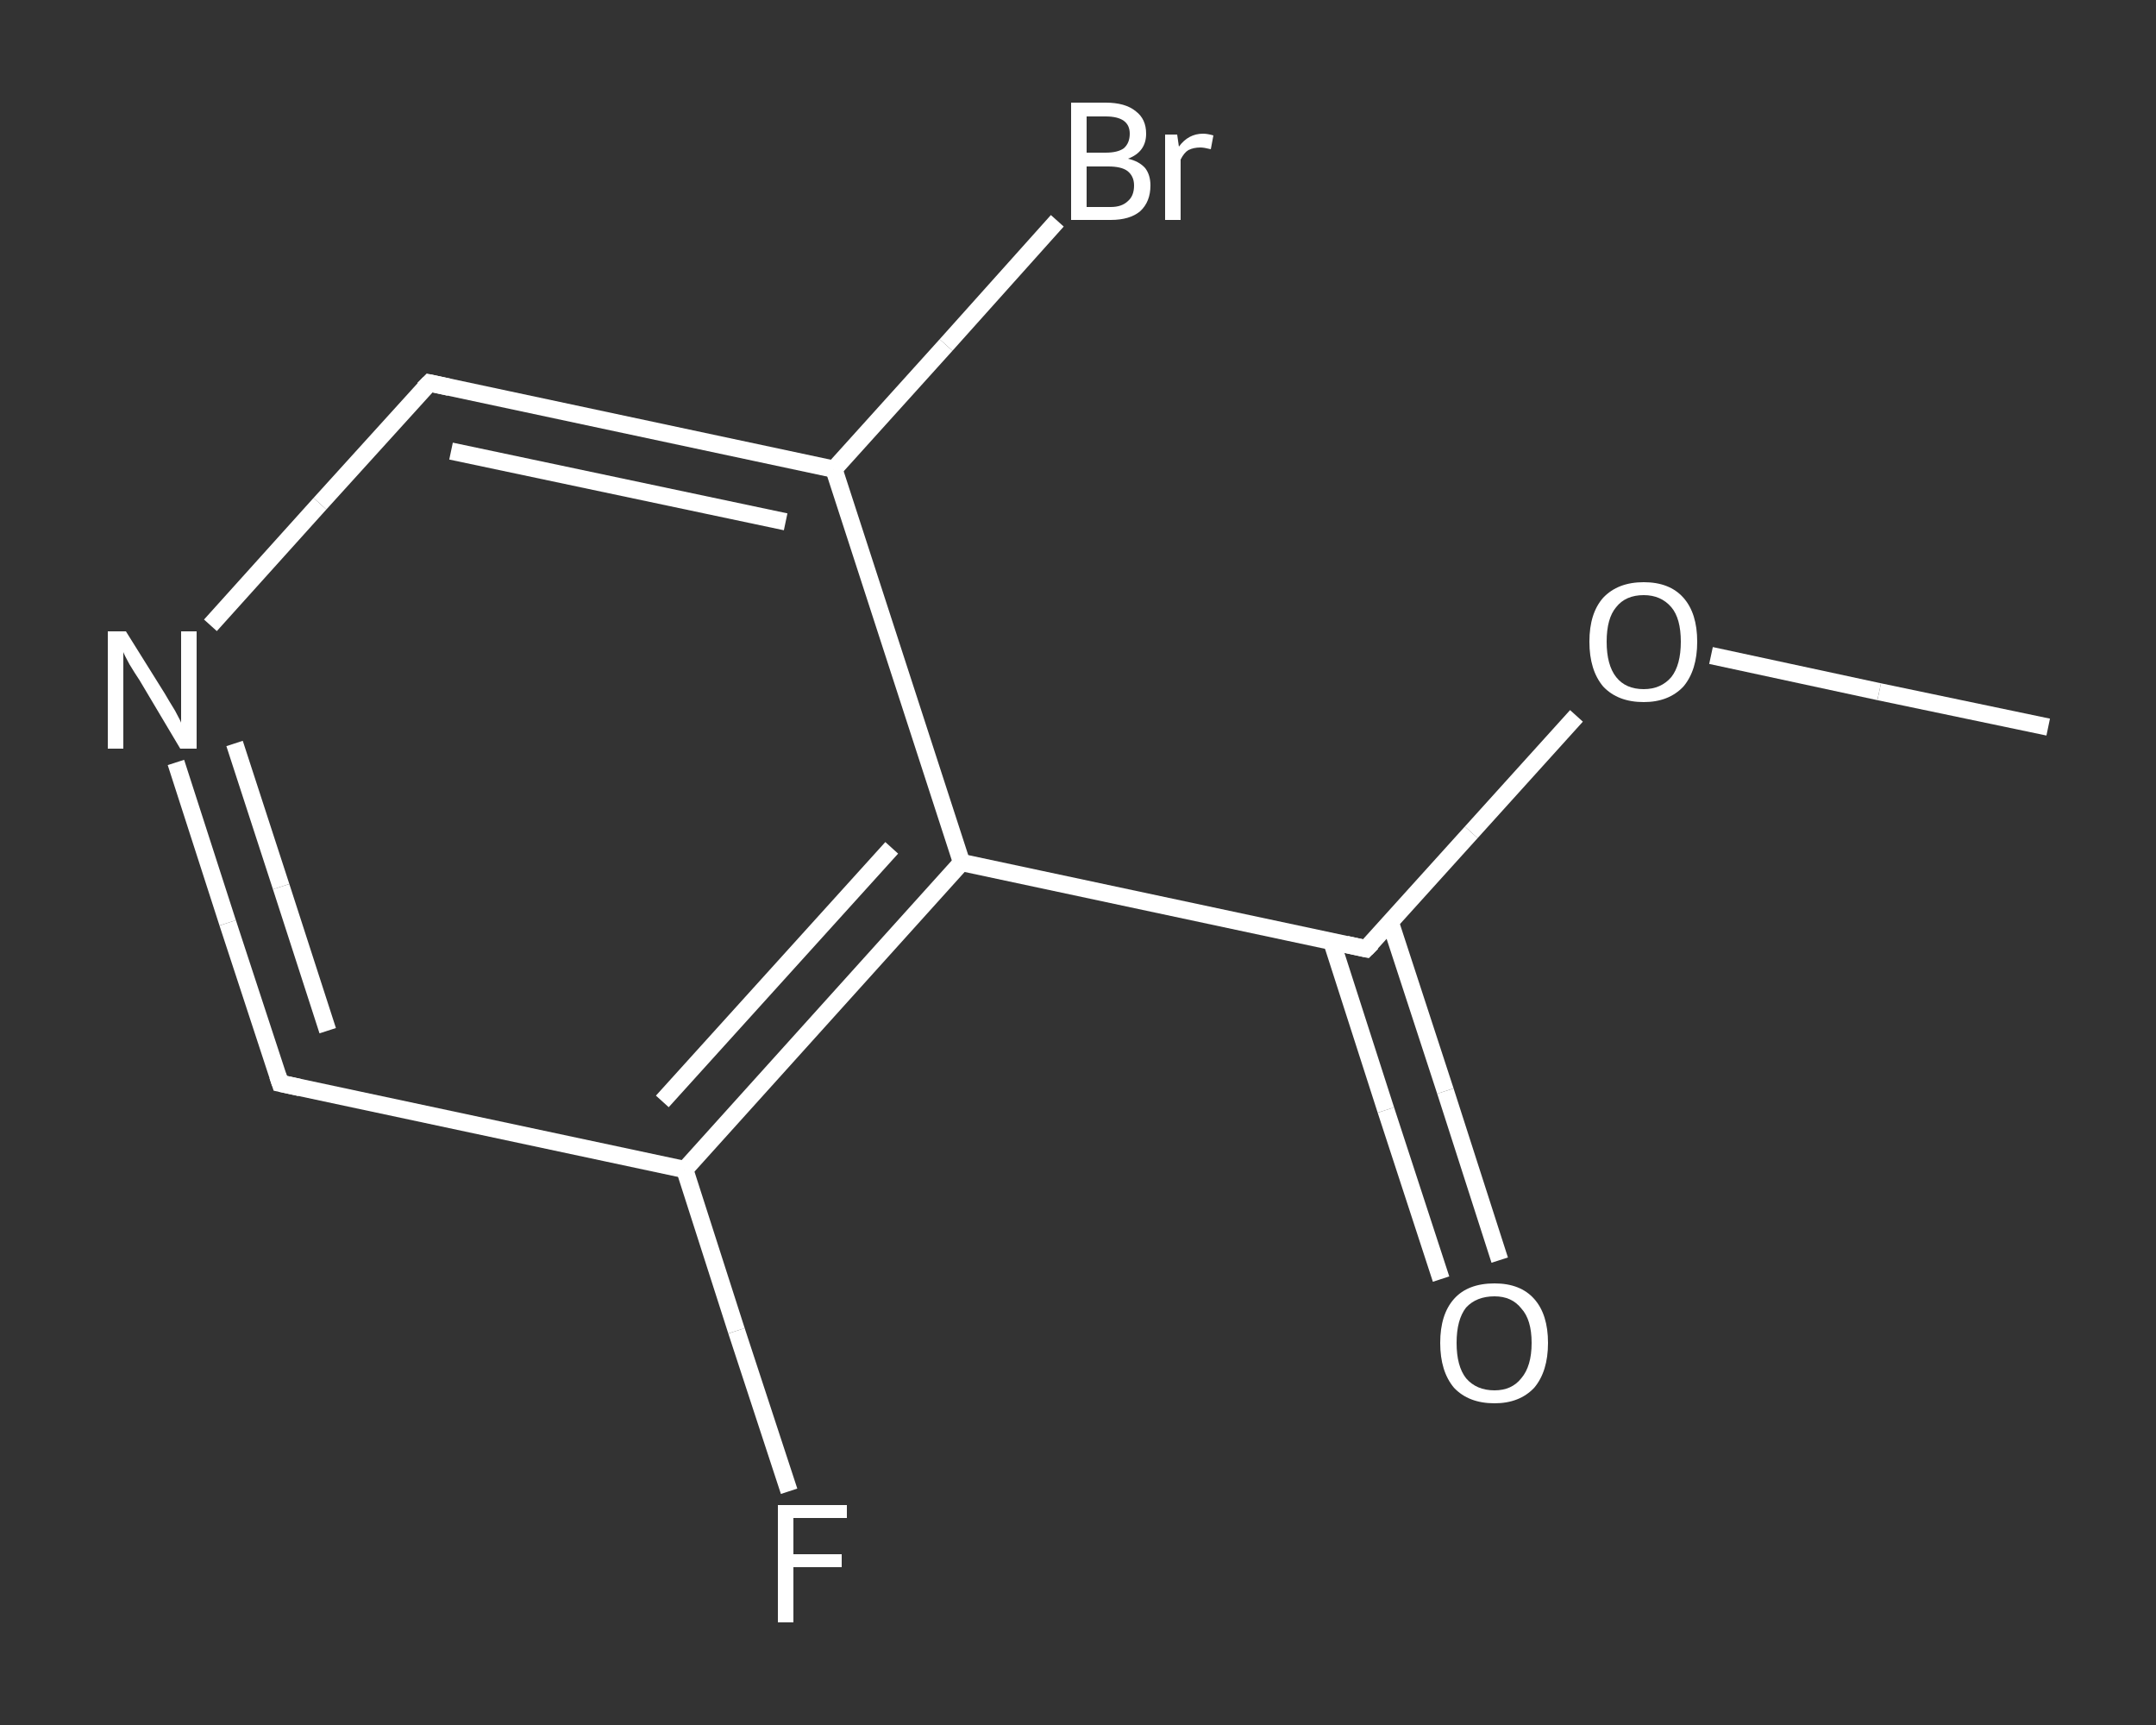 <?xml version='1.0' encoding='iso-8859-1'?>
<svg version='1.1' baseProfile='full'
              xmlns='http://www.w3.org/2000/svg'
                      xmlns:rdkit='http://www.rdkit.org/xml'
                      xmlns:xlink='http://www.w3.org/1999/xlink'
                  xml:space='preserve'
width='250px' height='200px' viewBox='0 0 250 200'>
<rect x="0" y="0" width="250" height="200" fill="#333333" stroke="none"/>
<!-- END OF HEADER -->
<rect style='opacity:1.0;fill:transparent;stroke:none' width='250.0' height='200.0' x='0.0' y='0.0'> </rect>
<path class='bond-0 atom-0 atom-1' d='M 237.5,84.3 L 217.9,80.2' style='fill:none;fill-rule:evenodd;stroke:#FFFFFF;stroke-width:2.0px;stroke-linecap:butt;stroke-linejoin:miter;stroke-opacity:1' />
<path class='bond-0 atom-0 atom-1' d='M 217.9,80.2 L 198.4,76.0' style='fill:none;fill-rule:evenodd;stroke:#FFFFFF;stroke-width:2.0px;stroke-linecap:butt;stroke-linejoin:miter;stroke-opacity:1' />
<path class='bond-1 atom-1 atom-2' d='M 182.8,83.0 L 170.6,96.5' style='fill:none;fill-rule:evenodd;stroke:#FFFFFF;stroke-width:2.0px;stroke-linecap:butt;stroke-linejoin:miter;stroke-opacity:1' />
<path class='bond-1 atom-1 atom-2' d='M 170.6,96.5 L 158.4,110.0' style='fill:none;fill-rule:evenodd;stroke:#FFFFFF;stroke-width:2.0px;stroke-linecap:butt;stroke-linejoin:miter;stroke-opacity:1' />
<path class='bond-2 atom-2 atom-3' d='M 154.4,109.1 L 160.7,128.7' style='fill:none;fill-rule:evenodd;stroke:#FFFFFF;stroke-width:2.0px;stroke-linecap:butt;stroke-linejoin:miter;stroke-opacity:1' />
<path class='bond-2 atom-2 atom-3' d='M 160.7,128.7 L 167.1,148.3' style='fill:none;fill-rule:evenodd;stroke:#FFFFFF;stroke-width:2.0px;stroke-linecap:butt;stroke-linejoin:miter;stroke-opacity:1' />
<path class='bond-2 atom-2 atom-3' d='M 161.2,106.9 L 167.6,126.5' style='fill:none;fill-rule:evenodd;stroke:#FFFFFF;stroke-width:2.0px;stroke-linecap:butt;stroke-linejoin:miter;stroke-opacity:1' />
<path class='bond-2 atom-2 atom-3' d='M 167.6,126.5 L 173.9,146.1' style='fill:none;fill-rule:evenodd;stroke:#FFFFFF;stroke-width:2.0px;stroke-linecap:butt;stroke-linejoin:miter;stroke-opacity:1' />
<path class='bond-3 atom-2 atom-4' d='M 158.4,110.0 L 111.5,100.0' style='fill:none;fill-rule:evenodd;stroke:#FFFFFF;stroke-width:2.0px;stroke-linecap:butt;stroke-linejoin:miter;stroke-opacity:1' />
<path class='bond-4 atom-4 atom-5' d='M 111.5,100.0 L 79.4,135.6' style='fill:none;fill-rule:evenodd;stroke:#FFFFFF;stroke-width:2.0px;stroke-linecap:butt;stroke-linejoin:miter;stroke-opacity:1' />
<path class='bond-4 atom-4 atom-5' d='M 103.4,98.3 L 76.8,127.7' style='fill:none;fill-rule:evenodd;stroke:#FFFFFF;stroke-width:2.0px;stroke-linecap:butt;stroke-linejoin:miter;stroke-opacity:1' />
<path class='bond-5 atom-5 atom-6' d='M 79.4,135.6 L 85.4,154.3' style='fill:none;fill-rule:evenodd;stroke:#FFFFFF;stroke-width:2.0px;stroke-linecap:butt;stroke-linejoin:miter;stroke-opacity:1' />
<path class='bond-5 atom-5 atom-6' d='M 85.4,154.3 L 91.5,172.9' style='fill:none;fill-rule:evenodd;stroke:#FFFFFF;stroke-width:2.0px;stroke-linecap:butt;stroke-linejoin:miter;stroke-opacity:1' />
<path class='bond-6 atom-5 atom-7' d='M 79.4,135.6 L 32.5,125.6' style='fill:none;fill-rule:evenodd;stroke:#FFFFFF;stroke-width:2.0px;stroke-linecap:butt;stroke-linejoin:miter;stroke-opacity:1' />
<path class='bond-7 atom-7 atom-8' d='M 32.5,125.6 L 26.4,107.0' style='fill:none;fill-rule:evenodd;stroke:#FFFFFF;stroke-width:2.0px;stroke-linecap:butt;stroke-linejoin:miter;stroke-opacity:1' />
<path class='bond-7 atom-7 atom-8' d='M 26.4,107.0 L 20.4,88.4' style='fill:none;fill-rule:evenodd;stroke:#FFFFFF;stroke-width:2.0px;stroke-linecap:butt;stroke-linejoin:miter;stroke-opacity:1' />
<path class='bond-7 atom-7 atom-8' d='M 38.0,119.5 L 32.6,102.8' style='fill:none;fill-rule:evenodd;stroke:#FFFFFF;stroke-width:2.0px;stroke-linecap:butt;stroke-linejoin:miter;stroke-opacity:1' />
<path class='bond-7 atom-7 atom-8' d='M 32.6,102.8 L 27.2,86.2' style='fill:none;fill-rule:evenodd;stroke:#FFFFFF;stroke-width:2.0px;stroke-linecap:butt;stroke-linejoin:miter;stroke-opacity:1' />
<path class='bond-8 atom-8 atom-9' d='M 24.4,72.5 L 37.1,58.4' style='fill:none;fill-rule:evenodd;stroke:#FFFFFF;stroke-width:2.0px;stroke-linecap:butt;stroke-linejoin:miter;stroke-opacity:1' />
<path class='bond-8 atom-8 atom-9' d='M 37.1,58.4 L 49.8,44.4' style='fill:none;fill-rule:evenodd;stroke:#FFFFFF;stroke-width:2.0px;stroke-linecap:butt;stroke-linejoin:miter;stroke-opacity:1' />
<path class='bond-9 atom-9 atom-10' d='M 49.8,44.4 L 96.7,54.4' style='fill:none;fill-rule:evenodd;stroke:#FFFFFF;stroke-width:2.0px;stroke-linecap:butt;stroke-linejoin:miter;stroke-opacity:1' />
<path class='bond-9 atom-9 atom-10' d='M 52.3,52.3 L 91.1,60.5' style='fill:none;fill-rule:evenodd;stroke:#FFFFFF;stroke-width:2.0px;stroke-linecap:butt;stroke-linejoin:miter;stroke-opacity:1' />
<path class='bond-10 atom-10 atom-11' d='M 96.7,54.4 L 109.7,40.0' style='fill:none;fill-rule:evenodd;stroke:#FFFFFF;stroke-width:2.0px;stroke-linecap:butt;stroke-linejoin:miter;stroke-opacity:1' />
<path class='bond-10 atom-10 atom-11' d='M 109.7,40.0 L 122.6,25.6' style='fill:none;fill-rule:evenodd;stroke:#FFFFFF;stroke-width:2.0px;stroke-linecap:butt;stroke-linejoin:miter;stroke-opacity:1' />
<path class='bond-11 atom-10 atom-4' d='M 96.7,54.4 L 111.5,100.0' style='fill:none;fill-rule:evenodd;stroke:#FFFFFF;stroke-width:2.0px;stroke-linecap:butt;stroke-linejoin:miter;stroke-opacity:1' />
<path d='M 159.1,109.3 L 158.4,110.0 L 156.1,109.5' style='fill:none;stroke:#FFFFFF;stroke-width:2.0px;stroke-linecap:butt;stroke-linejoin:miter;stroke-opacity:1;' />
<path d='M 34.8,126.1 L 32.5,125.6 L 32.2,124.7' style='fill:none;stroke:#FFFFFF;stroke-width:2.0px;stroke-linecap:butt;stroke-linejoin:miter;stroke-opacity:1;' />
<path d='M 49.1,45.1 L 49.8,44.4 L 52.1,44.9' style='fill:none;stroke:#FFFFFF;stroke-width:2.0px;stroke-linecap:butt;stroke-linejoin:miter;stroke-opacity:1;' />
<path class='atom-1' d='M 184.3 74.4
Q 184.3 71.1, 185.9 69.3
Q 187.6 67.5, 190.6 67.5
Q 193.6 67.5, 195.2 69.3
Q 196.8 71.1, 196.8 74.4
Q 196.8 77.7, 195.2 79.6
Q 193.5 81.4, 190.6 81.4
Q 187.6 81.4, 185.9 79.6
Q 184.3 77.7, 184.3 74.4
M 190.6 79.9
Q 192.6 79.9, 193.8 78.5
Q 194.9 77.1, 194.9 74.4
Q 194.9 71.7, 193.8 70.4
Q 192.6 69.0, 190.6 69.0
Q 188.5 69.0, 187.4 70.4
Q 186.3 71.7, 186.3 74.4
Q 186.3 77.1, 187.4 78.5
Q 188.5 79.9, 190.6 79.9
' fill='#FFFFFF'/>
<path class='atom-3' d='M 167.0 155.7
Q 167.0 152.4, 168.6 150.6
Q 170.2 148.8, 173.3 148.8
Q 176.3 148.8, 177.9 150.6
Q 179.5 152.4, 179.5 155.7
Q 179.5 159.0, 177.9 160.9
Q 176.2 162.7, 173.3 162.7
Q 170.3 162.7, 168.6 160.9
Q 167.0 159.0, 167.0 155.7
M 173.3 161.2
Q 175.3 161.2, 176.4 159.8
Q 177.6 158.4, 177.6 155.7
Q 177.6 153.0, 176.4 151.7
Q 175.3 150.3, 173.3 150.3
Q 171.2 150.3, 170.0 151.6
Q 168.9 153.0, 168.9 155.7
Q 168.9 158.4, 170.0 159.8
Q 171.2 161.2, 173.3 161.2
' fill='#FFFFFF'/>
<path class='atom-6' d='M 90.2 174.5
L 98.2 174.5
L 98.2 176.0
L 92.0 176.0
L 92.0 180.2
L 97.6 180.2
L 97.6 181.7
L 92.0 181.7
L 92.0 188.1
L 90.2 188.1
L 90.2 174.5
' fill='#FFFFFF'/>
<path class='atom-8' d='M 14.6 73.2
L 19.1 80.4
Q 19.5 81.1, 20.3 82.4
Q 21.0 83.7, 21.0 83.8
L 21.0 73.2
L 22.8 73.2
L 22.8 86.8
L 20.9 86.8
L 16.2 78.9
Q 15.6 78.0, 15.0 77.0
Q 14.4 75.9, 14.3 75.6
L 14.3 86.8
L 12.5 86.8
L 12.5 73.2
L 14.6 73.2
' fill='#FFFFFF'/>
<path class='atom-11' d='M 130.8 18.4
Q 132.1 18.7, 132.8 19.5
Q 133.4 20.3, 133.4 21.5
Q 133.4 23.4, 132.2 24.5
Q 131.0 25.5, 128.8 25.5
L 124.2 25.5
L 124.2 11.9
L 128.2 11.9
Q 130.5 11.9, 131.7 12.9
Q 132.9 13.8, 132.9 15.5
Q 132.9 17.6, 130.8 18.4
M 126.0 13.5
L 126.0 17.7
L 128.2 17.7
Q 129.6 17.7, 130.3 17.2
Q 131.0 16.6, 131.0 15.5
Q 131.0 13.5, 128.2 13.5
L 126.0 13.5
M 128.8 24.0
Q 130.1 24.0, 130.8 23.3
Q 131.5 22.7, 131.5 21.5
Q 131.5 20.4, 130.7 19.8
Q 130.0 19.3, 128.5 19.3
L 126.0 19.3
L 126.0 24.0
L 128.8 24.0
' fill='#FFFFFF'/>
<path class='atom-11' d='M 136.5 15.6
L 136.7 17.0
Q 137.8 15.5, 139.5 15.5
Q 140.0 15.5, 140.7 15.7
L 140.4 17.3
Q 139.6 17.1, 139.2 17.1
Q 138.4 17.1, 137.8 17.4
Q 137.3 17.7, 136.9 18.5
L 136.9 25.5
L 135.1 25.5
L 135.1 15.6
L 136.5 15.6
' fill='#FFFFFF'/>
</svg>
